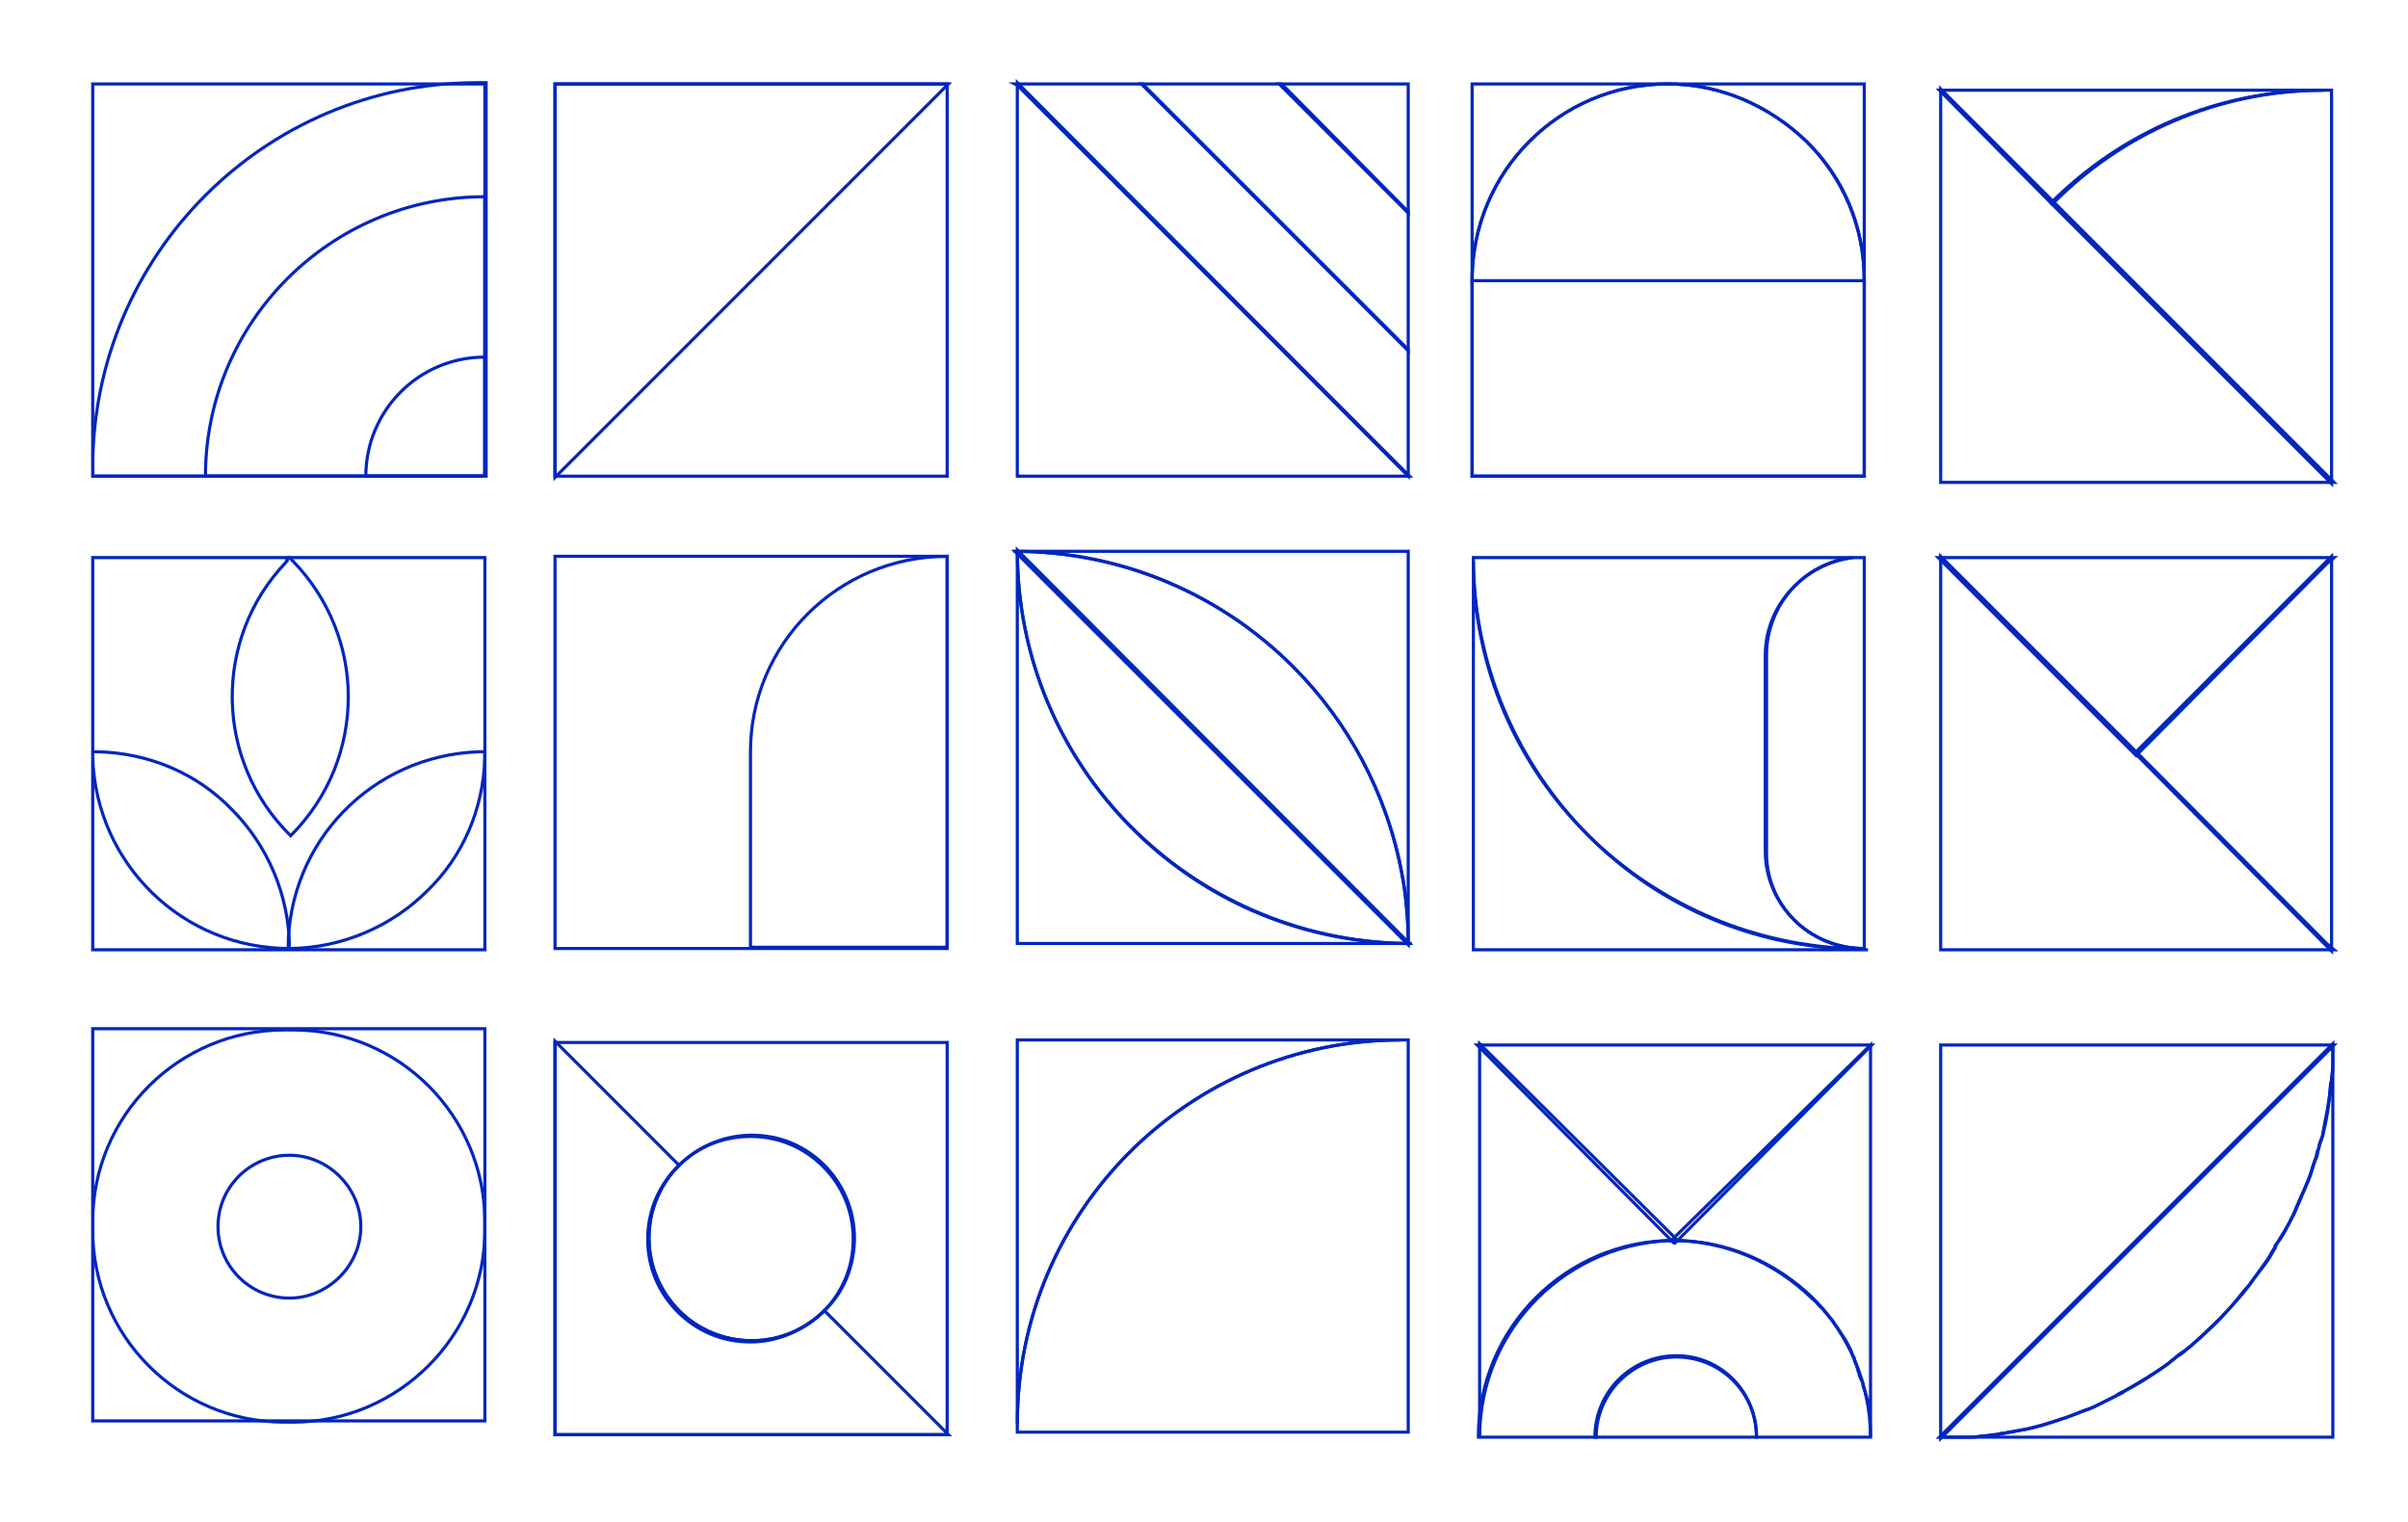 <svg xmlns="http://www.w3.org/2000/svg" xmlns:xlink="http://www.w3.org/1999/xlink" x="0px" y="0px" viewBox="0 0 192.2 121.5" style="enable-background:new 0 0 192.2 121.5;" xml:space="preserve"><style type="text/css">	.st0{clip-path:url(#SVGID_2_);fill:none;stroke:#0026BF;stroke-width:0.25;stroke-linecap:round;stroke-miterlimit:10;}	.st1{fill:none;stroke:#0026BF;stroke-width:0.25;stroke-linecap:round;stroke-miterlimit:10;}	.st2{clip-path:url(#SVGID_4_);fill:none;stroke:#0026BF;stroke-width:0.25;stroke-linecap:round;stroke-miterlimit:10;}	.st3{clip-path:url(#SVGID_6_);fill:none;stroke:#0026BF;stroke-width:0.25;stroke-linecap:round;stroke-miterlimit:10;}	.st4{clip-path:url(#SVGID_8_);fill:none;stroke:#0026BF;stroke-width:0.25;stroke-linecap:round;stroke-miterlimit:10;}	.st5{clip-path:url(#SVGID_10_);fill:none;stroke:#0026BF;stroke-width:0.25;stroke-linecap:round;stroke-miterlimit:10;}	.st6{clip-path:url(#SVGID_12_);fill:none;stroke:#0026BF;stroke-width:0.25;stroke-linecap:round;stroke-miterlimit:10;}	.st7{clip-path:url(#SVGID_14_);fill:none;stroke:#0026BF;stroke-width:0.25;stroke-linecap:round;stroke-miterlimit:10;}	.st8{display:none;}	.st9{display:inline;fill:none;stroke:#E30613;stroke-width:0.25;stroke-miterlimit:10;}</style><g id="Calque_1">	<g>		<defs>			<rect id="SVGID_1_" x="7.3" y="6.3" width="179.3" height="108.8"></rect>		</defs>		<clipPath id="SVGID_2_">			<use xlink:href="#SVGID_1_" style="overflow:visible;"></use>		</clipPath>		<rect x="7.4" y="6.7" class="st0" width="31.3" height="31.3"></rect>		<path class="st0" d="M38.7,38H7.4v-0.7c0-16.9,13.7-30.7,30.7-30.7h0.7V38z"></path>		<path class="st0" d="M38.7,38H16.4c0-12.3,10-22.3,22.3-22.3V38z"></path>		<path class="st0" d="M38.7,38h-9.5c0-5.2,4.2-9.5,9.5-9.5V38z"></path>	</g>	<rect x="44.3" y="6.7" class="st1" width="31.3" height="31.3"></rect>	<polygon class="st1" points="44.3,38.1 75.7,6.7 44.3,6.7  "></polygon>	<polygon class="st1" points="112.4,16.9 112.4,28 91.1,6.7 102.3,6.7  "></polygon>	<polygon class="st1" points="112.4,27.9 112.4,38 112.4,38 81.2,6.8 81,6.7 91.2,6.7  "></polygon>	<g>		<defs>			<rect id="SVGID_3_" x="7.3" y="6.3" width="179.3" height="108.8"></rect>		</defs>		<clipPath id="SVGID_4_">			<use xlink:href="#SVGID_3_" style="overflow:visible;"></use>		</clipPath>		<polygon class="st2" points="112.5,38 81.2,38 81.2,6.6 81.3,6.7   "></polygon>	</g>	<polygon class="st1" points="102.1,6.7 112.4,17 112.4,6.7  "></polygon>	<rect x="117.5" y="6.7" class="st1" width="31.3" height="31.3"></rect>	<g>		<defs>			<rect id="SVGID_5_" x="7.3" y="6.3" width="179.3" height="108.8"></rect>		</defs>		<clipPath id="SVGID_6_">			<use xlink:href="#SVGID_5_" style="overflow:visible;"></use>		</clipPath>		<path class="st3" d="M148.8,22.3V38h-31.3V22.3c0-8.6,7-15.6,15.6-15.6c4.3,0,8.2,1.8,11.1,4.6C147.1,14.1,148.8,18,148.8,22.3z"></path>		<path class="st3" d="M148.8,22.4h-31.3c0-8.7,7-15.7,15.6-15.7c4.3,0,8.2,1.8,11.1,4.6C147.1,14.2,148.8,18.1,148.8,22.4z"></path>		<rect x="7.4" y="82.1" class="st3" width="31.3" height="31.3"></rect>		<path class="st3" d="M23.4,113.5h-0.7c-8.5,0-15.3-6.9-15.3-15.3v-0.7c0-8.5,6.9-15.3,15.3-15.3h0.7c8.5,0,15.3,6.9,15.3,15.3v0.7   C38.7,106.6,31.8,113.5,23.4,113.5z"></path>		<path class="st3" d="M23.1,103.6L23.1,103.6c-3.2,0-5.7-2.6-5.7-5.7v0c0-3.2,2.6-5.7,5.7-5.7s5.7,2.6,5.7,5.7v0   C28.8,101,26.2,103.6,23.1,103.6z"></path>	</g>	<polygon class="st1" points="186.3,38.5 154.9,38.5 154.9,7.1  "></polygon>	<g>		<defs>			<rect id="SVGID_7_" x="7.3" y="6.3" width="179.3" height="108.8"></rect>		</defs>		<clipPath id="SVGID_8_">			<use xlink:href="#SVGID_7_" style="overflow:visible;"></use>		</clipPath>		<path class="st4" d="M185.5,7.2c-8.5,0-16.2,3.5-21.7,9.1l-9-9.1H185.5z"></path>		<path class="st4" d="M186.1,7.2v31.4l-22.4-22.4c5.6-5.6,13.2-9,21.7-9H186.1z"></path>		<polygon class="st4" points="38.7,44.5 38.7,75.7 38.7,75.8 38.7,75.8 7.4,75.8 7.4,44.5   "></polygon>		<path class="st4" d="M38.7,60L38.7,60L38.7,60c0,0.1,0,0.3,0,0.4c-0.1,4.2-1.8,8-4.6,10.7c-2.8,2.8-6.8,4.6-11.1,4.6h0   c0-8.5,6.7-15.4,15.2-15.7c0,0,0.1,0,0.1,0C38.4,60,38.5,60,38.7,60z"></path>		<path class="st4" d="M7.4,60L7.4,60L7.4,60c0.1,0,0.3,0,0.4,0c4.2,0.1,8,1.8,10.7,4.6c2.8,2.8,4.6,6.8,4.6,11.1v0   c-8.5,0-15.4-6.7-15.7-15.2c0,0,0-0.1,0-0.1C7.4,60.4,7.4,60.2,7.4,60z"></path>		<path class="st4" d="M23.1,44.5C23.1,44.5,23.1,44.5,23.1,44.5L23.1,44.5c0.1,0.1,0.2,0.2,0.3,0.3c2.9,3,4.4,6.9,4.4,10.8   c0,4-1.5,8-4.6,11.1l0,0c-6.1-6-6.2-15.7-0.4-21.8c0,0,0,0,0.1-0.1C22.8,44.7,23,44.6,23.1,44.5z"></path>		<path class="st4" d="M148.7,75.7H147c-7.9-0.4-15.1-3.8-20.3-9.1c-5.6-5.7-9.1-13.5-9.1-22.1h30.3c-3.9,0.4-6.9,3.8-6.9,7.8v15.6   C140.9,72.2,144.4,75.7,148.7,75.7z"></path>		<path class="st4" d="M148.8,44.5v31.2c-4.4,0-7.9-3.5-7.9-7.8V52.3c0-4,3.1-7.3,7-7.8H148.8z"></path>		<path class="st4" d="M149.1,75.8h-31.5v0v0V44.8c0,8.5,3.5,16.3,9.2,21.9c5.3,5.2,12.5,8.6,20.6,9   C147.9,75.8,148.5,75.8,149.1,75.8z"></path>	</g>	<rect x="44.3" y="44.4" class="st1" width="31.3" height="31.3"></rect>	<g>		<defs>			<rect id="SVGID_9_" x="7.3" y="6.3" width="179.3" height="108.8"></rect>		</defs>		<clipPath id="SVGID_10_">			<use xlink:href="#SVGID_9_" style="overflow:visible;"></use>		</clipPath>		<path class="st5" d="M75.6,44.4L75.6,44.4c-8.7,0-15.7,7-15.7,15.6v15.6h15.7V44.4z"></path>		<path class="st5" d="M112.7,75.3H81.2V44c0,17.1,13.8,31,31,31.3C112.3,75.3,112.5,75.3,112.7,75.3z"></path>		<path class="st5" d="M112.4,44v31.3c0-1.9-0.2-3.8-0.5-5.6c-1.2-6.4-4.3-12.1-8.7-16.5C97.5,47.5,89.6,44,80.9,44H112.4z"></path>		<path class="st5" d="M112.4,75.4l-0.5-0.5L81,44c8.7,0,16.5,3.5,22.2,9.2c4.4,4.4,7.5,10.1,8.7,16.6   C112.3,71.6,112.4,73.5,112.4,75.4z"></path>		<path class="st5" d="M112.5,75.3c-0.2,0-0.3,0-0.5,0C94.9,75,81.2,61.1,81.2,43.9L112,74.8L112.5,75.3z"></path>	</g>	<polygon class="st1" points="186.3,44.5 185.7,45 170.5,60.3 154.7,44.5  "></polygon>	<polygon class="st1" points="186.1,44.4 186.1,75.9 185.6,75.4 170.4,60.1 185.6,44.9  "></polygon>	<polygon class="st1" points="186.3,75.8 154.9,75.8 154.9,44.4 170.6,60.1 185.7,75.3  "></polygon>	<g>		<defs>			<rect id="SVGID_11_" x="7.3" y="6.3" width="179.3" height="108.8"></rect>		</defs>		<clipPath id="SVGID_12_">			<use xlink:href="#SVGID_11_" style="overflow:visible;"></use>		</clipPath>		<path class="st6" d="M59.9,107.1c-2.3,0-4.3-0.9-5.8-2.4c-1.5-1.5-2.4-3.5-2.4-5.8c0-2.3,0.9-4.3,2.4-5.8c1.5-1.5,3.5-2.4,5.8-2.4   c2.3,0,4.3,0.9,5.8,2.4c1.5,1.5,2.4,3.5,2.4,5.8c0,2.3-0.9,4.3-2.4,5.8C64.2,106.1,62.2,107.1,59.9,107.1z M44.3,114.5h31.3V83.2   H44.3V114.5z"></path>		<path class="st6" d="M75.7,114.5H44.3V83.1l9.9,9.9c-1.5,1.5-2.4,3.6-2.4,5.8c0,2.3,0.9,4.3,2.4,5.8c1.5,1.5,3.6,2.4,5.8,2.4   c2.3,0,4.3-0.9,5.8-2.4L75.7,114.5z"></path>		<path class="st6" d="M68.2,98.8c0,2.3-0.9,4.4-2.4,5.8c-1.5,1.5-3.6,2.4-5.8,2.4c-2.3,0-4.4-0.9-5.8-2.4c-1.5-1.5-2.4-3.6-2.4-5.8   c0-2.3,0.9-4.3,2.4-5.8c1.5-1.5,3.6-2.4,5.8-2.4c2.3,0,4.3,0.9,5.8,2.4C67.3,94.5,68.2,96.6,68.2,98.8z"></path>		<path class="st6" d="M111.8,83c-16.9,0-30.6,13.7-30.6,30.6V83H111.8z"></path>		<path class="st6" d="M112.4,83v31.3H81.2v-0.7c0-16.9,13.7-30.6,30.6-30.6H112.4z"></path>		<path class="st6" d="M149.3,114.7h-9.1c0-3.6-2.9-6.4-6.4-6.4c-3.5,0-6.4,2.9-6.4,6.4H118c0-8.7,7-15.7,15.6-15.7h0   c4.3,0,8.2,1.8,11.1,4.6C147.5,106.4,149.3,110.4,149.3,114.7z"></path>		<path class="st6" d="M149.3,83.4v31.3c0-0.1,0-0.2,0-0.3c0-0.3,0-0.5,0-0.8c0-0.1,0-0.2,0-0.4c0-0.2,0-0.3-0.1-0.5   c0-0.2-0.1-0.5-0.1-0.7c0-0.1,0-0.2-0.1-0.4c0-0.1,0-0.2-0.1-0.3c0-0.1,0-0.2-0.1-0.4c0-0.1-0.1-0.2-0.1-0.3c0,0,0-0.1,0-0.1   c0-0.2-0.1-0.3-0.2-0.5c-0.1-0.2-0.1-0.4-0.2-0.6c0-0.1-0.1-0.3-0.1-0.4c-0.1-0.2-0.2-0.4-0.2-0.6c0-0.1-0.1-0.1-0.1-0.2   c-0.1-0.2-0.1-0.3-0.2-0.5c-0.2-0.4-0.4-0.8-0.7-1.2c-0.1-0.1-0.1-0.2-0.2-0.3c-0.1-0.2-0.3-0.4-0.4-0.6c-0.1-0.2-0.3-0.4-0.4-0.5   c-0.1-0.2-0.3-0.3-0.4-0.5c-0.1-0.1-0.1-0.2-0.2-0.2c-0.1-0.1-0.2-0.2-0.3-0.3c-0.1-0.2-0.3-0.3-0.5-0.5   c-2.9-2.8-6.8-4.6-11.2-4.6L149.3,83.4L149.3,83.4L149.3,83.4z"></path>		<path class="st6" d="M133.9,99c-8.7,0-15.8,7-15.8,15.7V83.3L133.9,99z"></path>	</g>	<polygon class="st1" points="149.4,83.4 133.7,99.2 133.6,99.2 117.9,83.4  "></polygon>	<g>		<defs>			<rect id="SVGID_13_" x="7.3" y="6.3" width="179.3" height="108.8"></rect>		</defs>		<clipPath id="SVGID_14_">			<use xlink:href="#SVGID_13_" style="overflow:visible;"></use>		</clipPath>		<path class="st7" d="M140.2,114.7h-12.9c0-3.6,2.9-6.5,6.5-6.5C137.4,108.2,140.2,111.1,140.2,114.7z"></path>		<polygon class="st7" points="186.3,83.4 154.9,114.8 154.9,83.4   "></polygon>		<path class="st7" d="M186.2,83.3c0,0.3,0,0.7,0,1c0,0.2,0,0.4,0,0.6c0,0.4,0,0.8-0.1,1.2c0,0.2,0,0.5-0.1,0.7   c-0.1,1.3-0.4,2.5-0.6,3.7c0,0.2-0.1,0.4-0.2,0.6c-0.1,0.3-0.1,0.5-0.2,0.7c-0.1,0.2-0.1,0.5-0.2,0.7c-0.2,0.5-0.3,1-0.5,1.5   c-0.2,0.5-0.4,1-0.6,1.4c-0.2,0.5-0.4,0.9-0.6,1.4c-0.3,0.7-0.7,1.4-1.1,2c-0.1,0.2-0.2,0.4-0.4,0.6c0,0,0,0,0,0.1   c-0.2,0.3-0.4,0.7-0.6,1c-0.5,0.7-1,1.4-1.5,2.1c-0.3,0.4-0.6,0.8-1,1.2c-1.1,1.3-2.3,2.4-3.5,3.5c-0.2,0.2-0.4,0.3-0.6,0.5   c-0.2,0.2-0.5,0.4-0.7,0.5c-0.2,0.2-0.4,0.3-0.6,0.5c-1.1,0.8-2.3,1.5-3.5,2.2c-0.2,0.1-0.5,0.2-0.7,0.4c-0.4,0.2-0.8,0.4-1.2,0.6   c-0.2,0.1-0.4,0.2-0.6,0.3c-0.4,0.2-0.8,0.3-1.3,0.5c-0.3,0.1-0.5,0.2-0.8,0.3c-0.2,0.1-0.4,0.1-0.6,0.2c-0.9,0.3-1.9,0.6-2.9,0.8   c-0.2,0-0.4,0.1-0.6,0.1c-0.2,0-0.4,0.1-0.5,0.1c-0.2,0-0.4,0.1-0.6,0.1c-0.2,0-0.4,0.1-0.6,0.1c-0.3,0-0.6,0.1-0.9,0.1h0   c-0.3,0-0.6,0.1-0.9,0.1c-0.2,0-0.4,0-0.6,0c-0.4,0-0.7,0-1.1,0c-0.3,0-0.6,0-0.9,0h0L186.2,83.3z"></path>		<path class="st7" d="M186.2,83.4v31.3H155c0.3,0,0.6,0,0.9,0c0.4,0,0.7,0,1.1,0c0.2,0,0.4,0,0.6,0c0.3,0,0.6,0,0.9-0.1h0   c0.3,0,0.6-0.1,0.8-0.1c0.2,0,0.4-0.1,0.6-0.1c0.2,0,0.4-0.1,0.6-0.1c0.2,0,0.4-0.1,0.5-0.1c0.2,0,0.4-0.1,0.6-0.1   c1-0.2,1.9-0.5,2.8-0.8c0.2-0.1,0.4-0.1,0.6-0.2c0.3-0.1,0.5-0.2,0.8-0.3c0.4-0.2,0.8-0.3,1.3-0.5c0.2-0.1,0.4-0.2,0.6-0.3   c0.4-0.2,0.8-0.4,1.2-0.6c0.2-0.1,0.5-0.2,0.7-0.4c1.2-0.6,2.4-1.4,3.5-2.2c0.2-0.2,0.4-0.3,0.6-0.5c0.2-0.2,0.5-0.4,0.7-0.5   c0.2-0.2,0.4-0.3,0.6-0.5c1.3-1.1,2.4-2.2,3.5-3.5c0.3-0.4,0.6-0.8,1-1.2c0.5-0.7,1-1.3,1.5-2c0.2-0.3,0.4-0.7,0.6-1   c0,0,0,0,0-0.1c0.1-0.2,0.2-0.4,0.4-0.6c0.4-0.6,0.7-1.3,1.1-2c0.2-0.5,0.4-0.9,0.6-1.4c0.2-0.5,0.4-0.9,0.6-1.4   c0.2-0.5,0.3-1,0.5-1.5c0.1-0.2,0.2-0.5,0.2-0.7c0.1-0.2,0.1-0.5,0.2-0.7c0.1-0.2,0.1-0.4,0.2-0.6c0.3-1.2,0.5-2.4,0.6-3.7   c0-0.2,0-0.5,0.1-0.7c0-0.4,0.1-0.8,0.1-1.2c0-0.2,0-0.4,0-0.6C186.2,84.1,186.2,83.7,186.2,83.4z"></path>	</g></g><g id="Grille" class="st8">	<rect y="0" class="st9" width="45.4" height="45.4"></rect>	<rect x="45.4" y="0" class="st9" width="45.4" height="45.4"></rect>	<rect x="90.7" y="0" class="st9" width="45.4" height="45.4"></rect>	<rect x="136.1" y="0" class="st9" width="45.4" height="45.4"></rect>	<rect x="181.4" y="0" class="st9" width="45.4" height="45.4"></rect>	<rect y="45.4" class="st9" width="45.4" height="45.4"></rect>	<rect x="45.4" y="45.4" class="st9" width="45.4" height="45.4"></rect>	<rect x="90.7" y="45.4" class="st9" width="45.4" height="45.4"></rect>	<rect x="136.1" y="45.4" class="st9" width="45.4" height="45.4"></rect>	<rect x="181.4" y="45.4" class="st9" width="45.4" height="45.4"></rect>	<rect y="90.7" class="st9" width="45.4" height="45.4"></rect>	<rect x="45.4" y="90.7" class="st9" width="45.4" height="45.4"></rect>	<rect x="90.7" y="90.7" class="st9" width="45.4" height="45.4"></rect>	<rect x="136.1" y="90.7" class="st9" width="45.4" height="45.4"></rect>	<rect x="181.4" y="90.7" class="st9" width="45.4" height="45.4"></rect>	<rect y="136.1" class="st9" width="45.4" height="45.4"></rect>	<rect x="45.4" y="136.1" class="st9" width="45.4" height="45.4"></rect>	<rect x="90.7" y="136.1" class="st9" width="45.4" height="45.4"></rect>	<rect x="136.1" y="136.1" class="st9" width="45.4" height="45.4"></rect>	<rect x="181.4" y="136.1" class="st9" width="45.4" height="45.4"></rect>	<rect y="181.4" class="st9" width="45.4" height="45.4"></rect>	<rect x="45.4" y="181.4" class="st9" width="45.4" height="45.4"></rect>	<rect x="90.7" y="181.4" class="st9" width="45.4" height="45.4"></rect>	<rect x="136.1" y="181.4" class="st9" width="45.4" height="45.4"></rect>	<rect x="181.4" y="181.4" class="st9" width="45.4" height="45.4"></rect></g></svg>